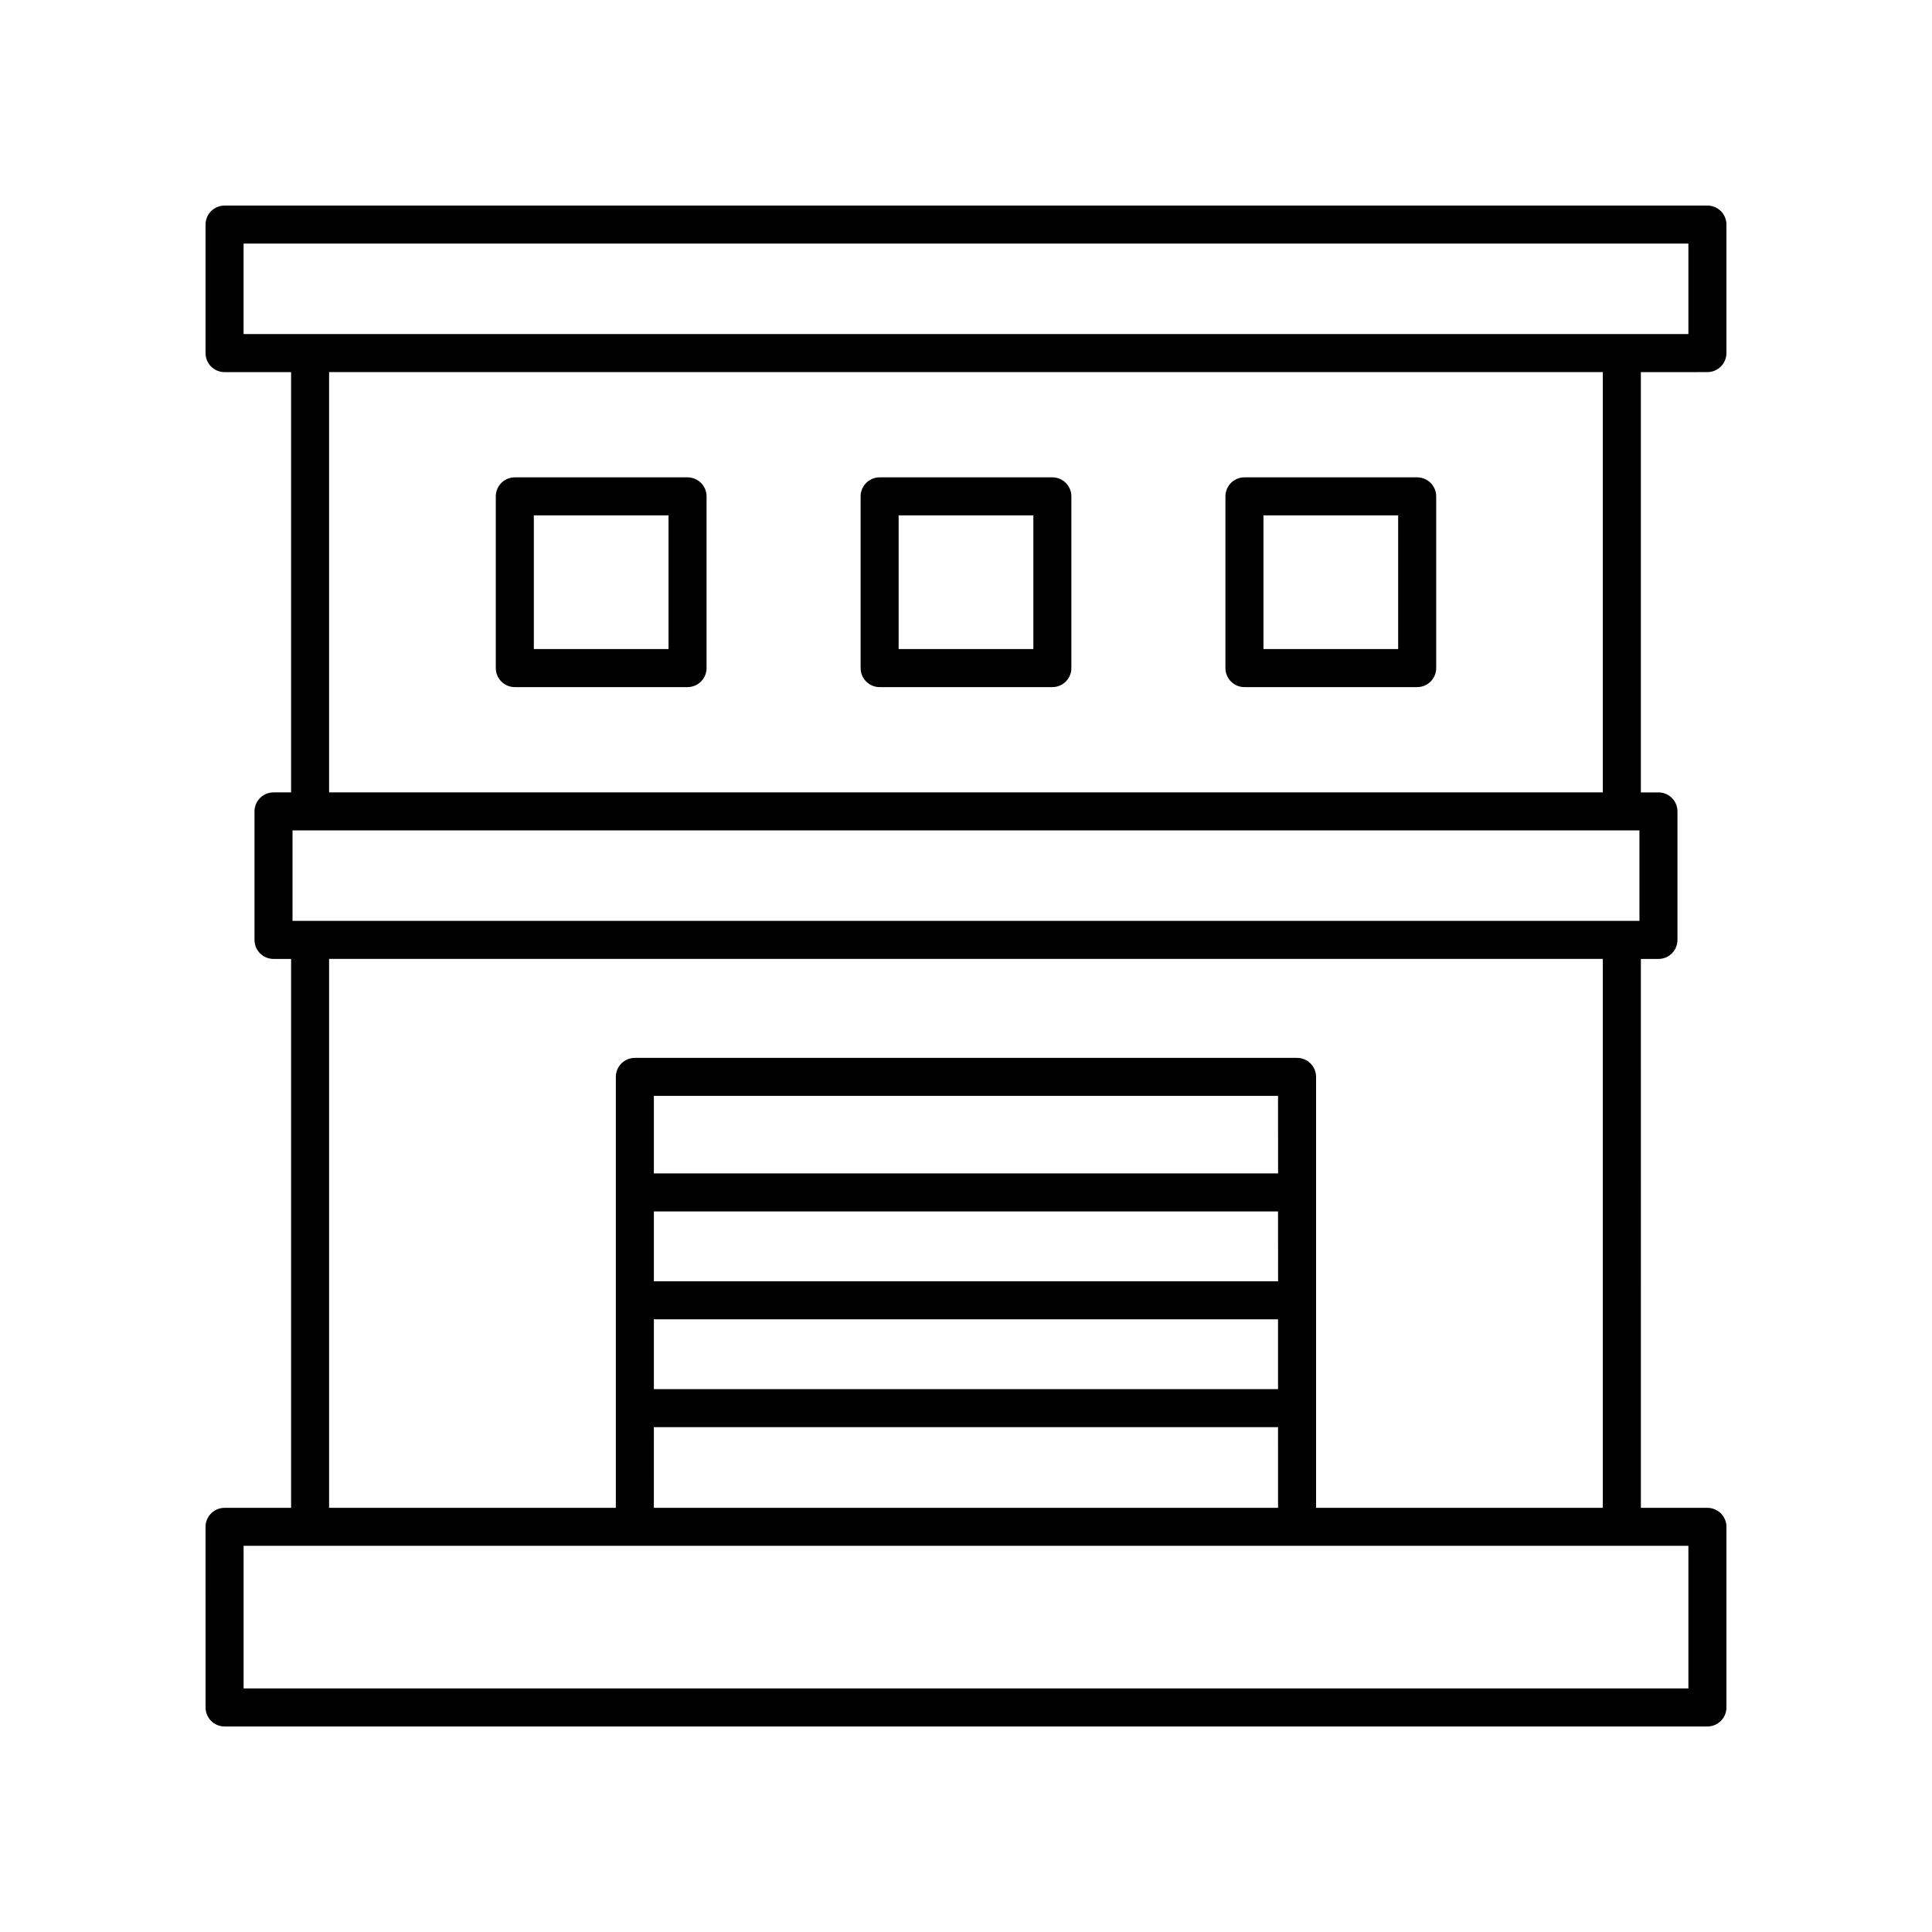 <?xml version="1.0" encoding="UTF-8"?>
<!-- Uploaded to: ICON Repo, www.svgrepo.com, Generator: ICON Repo Mixer Tools -->
<svg fill="#000000" width="800px" height="800px" version="1.1" viewBox="144 144 512 512" xmlns="http://www.w3.org/2000/svg">
 <g>
  <path d="m596.48 242.61c2.781 0 5.039-2.254 5.039-5.039v-34.055c0-2.785-2.254-5.039-5.039-5.039l-392.97 0.004c-2.781 0-5.039 2.254-5.039 5.039v34.055c0 2.785 2.254 5.039 5.039 5.039h17.633v111.38h-4.66c-2.781 0-5.039 2.254-5.039 5.039v34.055c0 2.785 2.254 5.039 5.039 5.039l4.66-0.004v145.47h-17.633c-2.781 0-5.039 2.254-5.039 5.039l0.004 47.859c0 2.785 2.254 5.039 5.039 5.039h392.97c2.781 0 5.039-2.254 5.039-5.039v-47.863c0-2.785-2.254-5.039-5.039-5.039h-17.633l-0.004-145.46h4.66c2.781 0 5.039-2.254 5.039-5.039v-34.055c0-2.785-2.254-5.039-5.039-5.039l-4.66 0.004v-111.38zm-387.93-34.055h382.89v23.98h-382.89zm369.92 155.51v23.98h-356.95v-23.98zm12.973 227.38h-382.89v-37.785h382.89zm-108.74-107.89h-165.42v-18.504h165.41zm-165.42 10.074h165.41v18.508l-165.41 0.004zm165.42-38.656h-165.42v-20.547h165.41zm-165.42 67.242h165.41l0.004 21.375h-165.42zm251.48 21.375h-75.992v-114.2c0-2.785-2.254-5.039-5.039-5.039h-175.49c-2.781 0-5.039 2.254-5.039 5.039v114.2h-75.992v-145.47h337.55zm0-189.6h-337.55v-111.38h337.55z"/>
  <path d="m280.43 326.09h45.777c2.781 0 5.039-2.254 5.039-5.039v-45.508c0-2.785-2.254-5.039-5.039-5.039h-45.777c-2.781 0-5.039 2.254-5.039 5.039v45.512c0.004 2.781 2.258 5.035 5.039 5.035zm5.039-45.512h35.699v35.434h-35.699z"/>
  <path d="m377.11 326.09h45.777c2.781 0 5.039-2.254 5.039-5.039v-45.508c0-2.785-2.254-5.039-5.039-5.039h-45.777c-2.781 0-5.039 2.254-5.039 5.039v45.512c0.004 2.781 2.258 5.035 5.039 5.035zm5.039-45.512h35.699v35.434h-35.699z"/>
  <path d="m473.79 326.09h45.777c2.781 0 5.039-2.254 5.039-5.039v-45.508c0-2.785-2.254-5.039-5.039-5.039h-45.777c-2.781 0-5.039 2.254-5.039 5.039v45.512c0.004 2.781 2.258 5.035 5.039 5.035zm5.039-45.512h35.699v35.434h-35.699z"/>
 </g>
</svg>